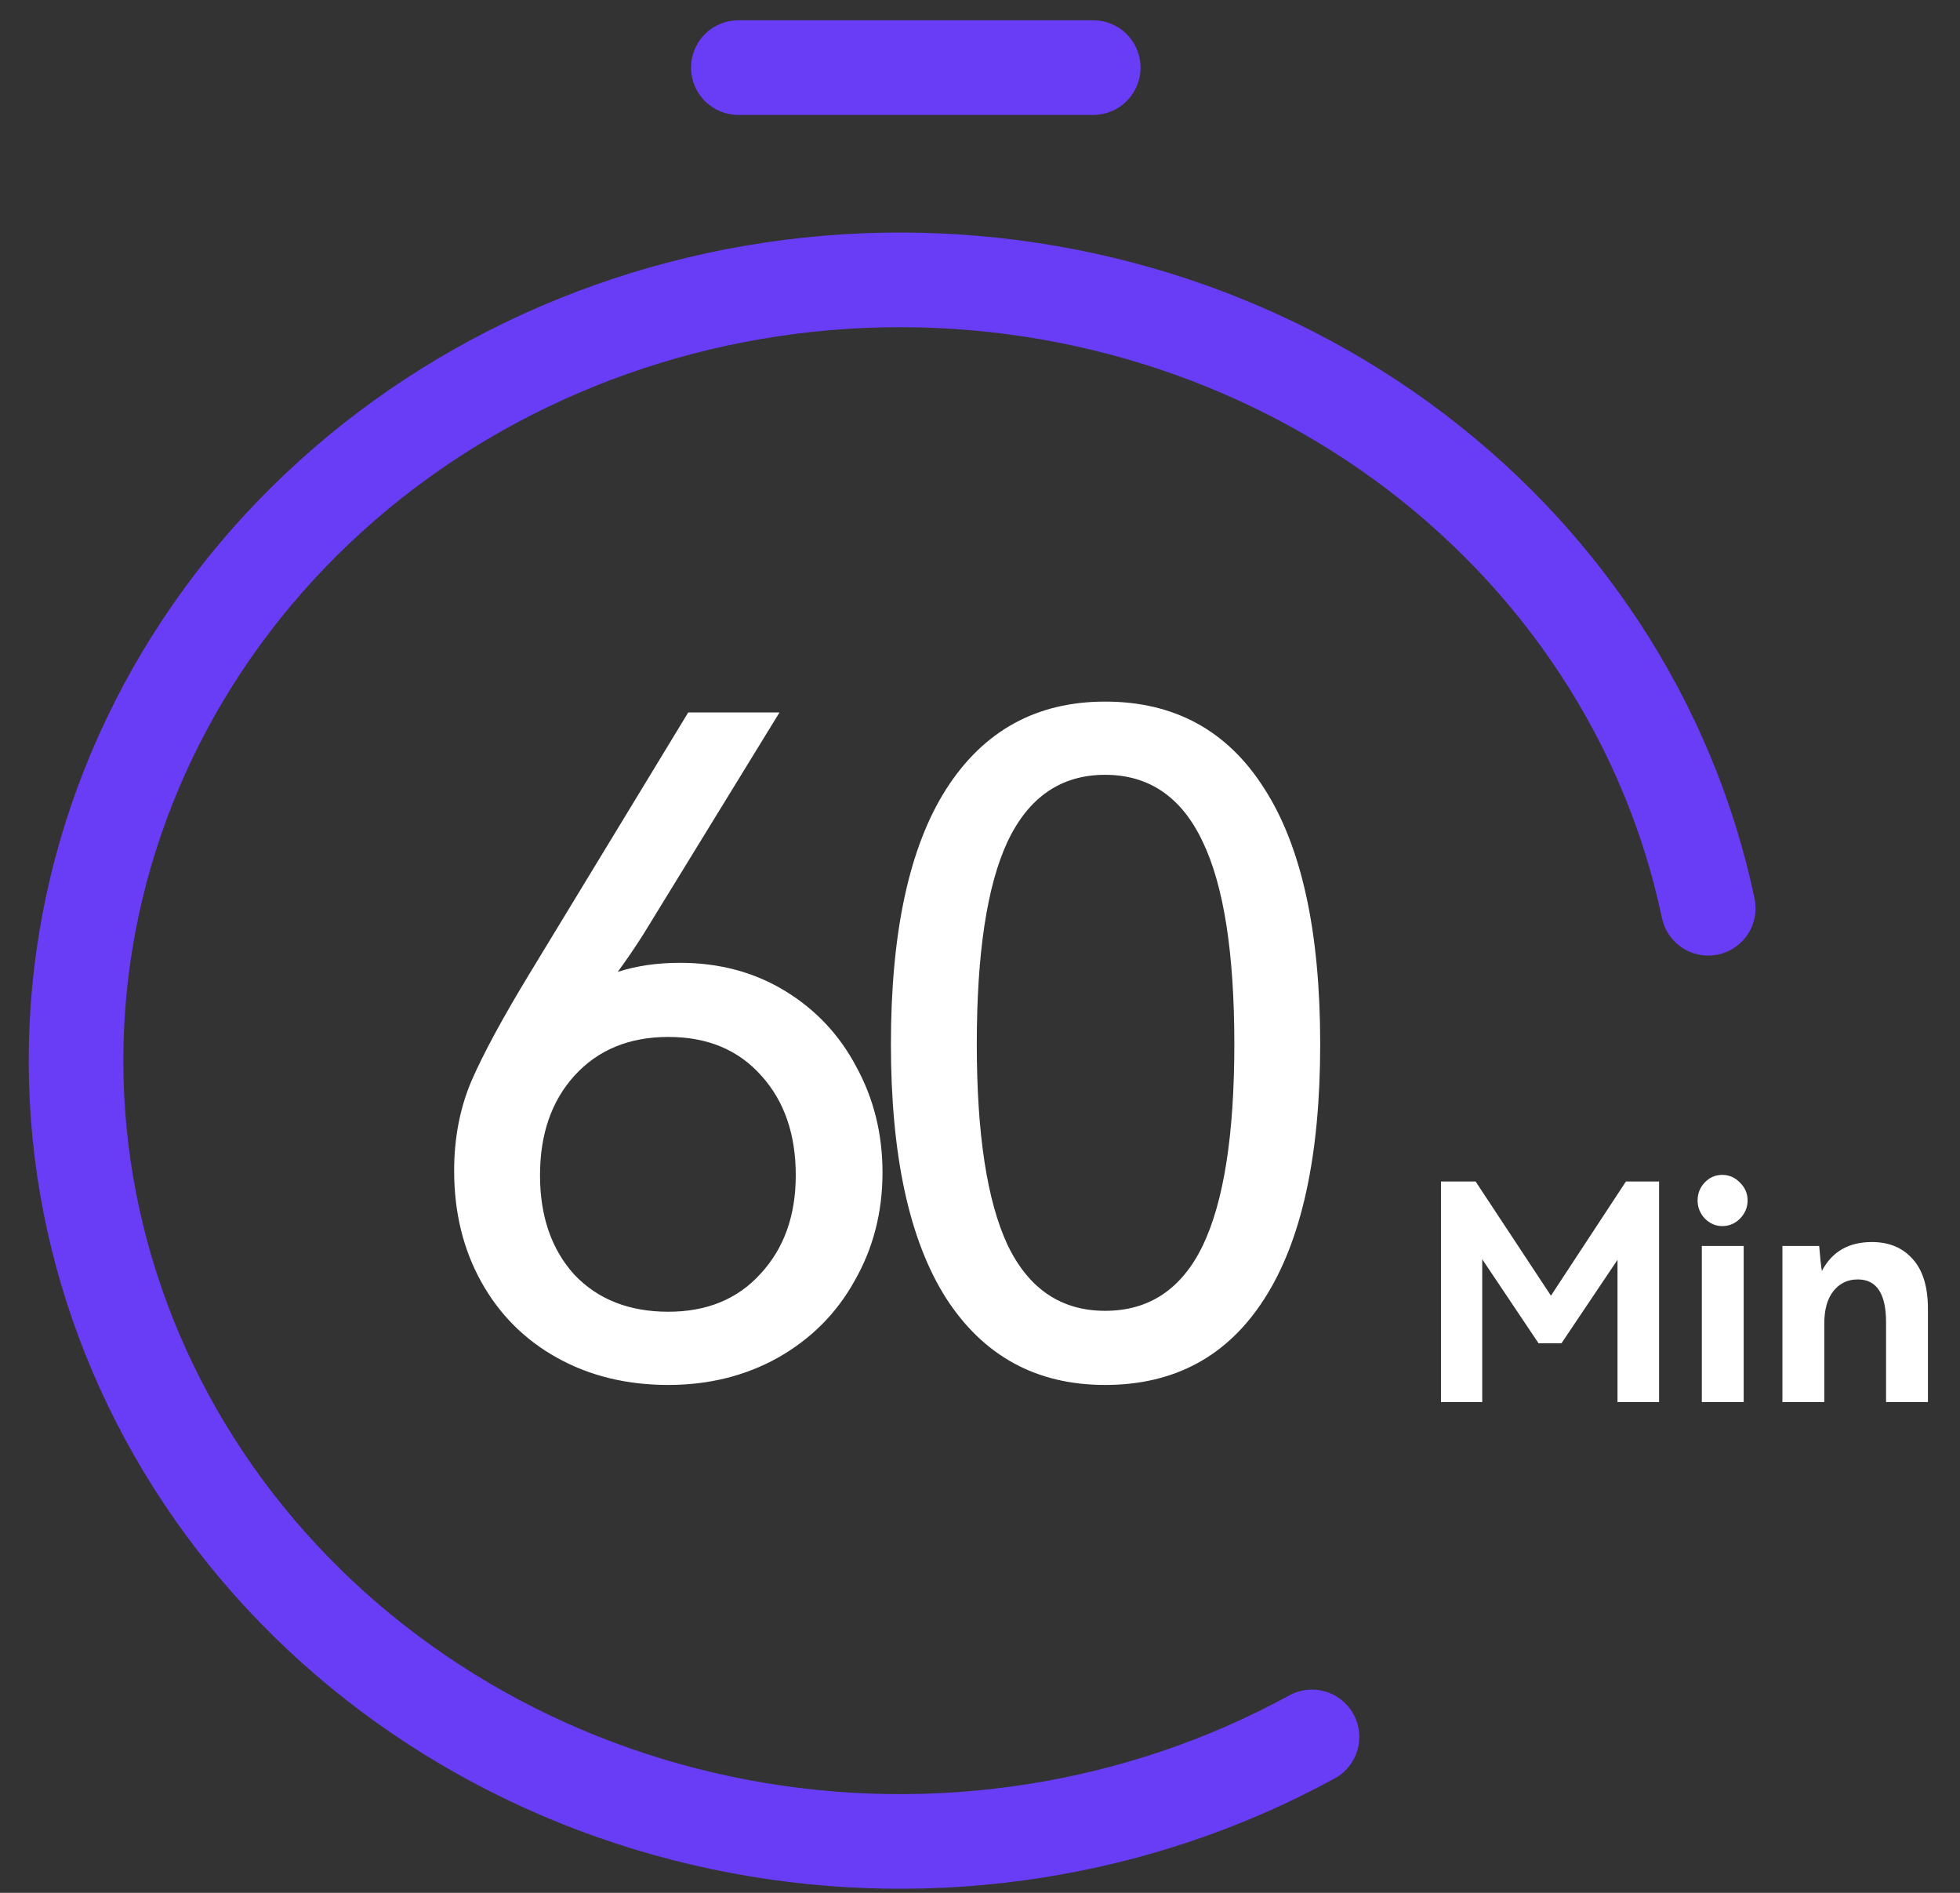 <svg xmlns="http://www.w3.org/2000/svg" fill="none" viewBox="0 0 58 56" height="56" width="58">
<rect x="0" y="0" width="58" height="56" fill="#333333" stroke="none"/>
<path fill="white" d="M20.125 28.485C21.284 28.485 22.318 28.762 23.227 29.314C24.136 29.867 24.841 30.616 25.34 31.561C25.857 32.506 26.115 33.549 26.115 34.69C26.115 35.866 25.839 36.936 25.286 37.899C24.751 38.861 23.994 39.619 23.013 40.172C22.05 40.707 20.972 40.974 19.777 40.974C18.547 40.974 17.451 40.707 16.488 40.172C15.525 39.637 14.777 38.888 14.242 37.925C13.707 36.963 13.439 35.866 13.439 34.636C13.439 33.673 13.609 32.791 13.947 31.989C14.304 31.169 14.883 30.099 15.686 28.779L20.366 21.078H23.067L19.029 27.656C18.779 28.049 18.529 28.414 18.28 28.753C18.832 28.575 19.448 28.485 20.125 28.485ZM19.777 38.808C20.918 38.808 21.828 38.434 22.505 37.685C23.2 36.936 23.548 35.964 23.548 34.77C23.548 33.557 23.209 32.577 22.532 31.828C21.854 31.061 20.936 30.678 19.777 30.678C18.619 30.678 17.691 31.061 16.996 31.828C16.319 32.577 15.98 33.557 15.98 34.77C15.98 35.982 16.319 36.963 16.996 37.712C17.691 38.443 18.619 38.808 19.777 38.808ZM39.067 30.892C39.067 34.208 38.514 36.722 37.409 38.434C36.322 40.127 34.753 40.974 32.702 40.974C30.67 40.974 29.101 40.118 27.996 38.407C26.908 36.695 26.364 34.19 26.364 30.892C26.364 27.576 26.908 25.062 27.996 23.351C29.101 21.621 30.67 20.757 32.702 20.757C34.753 20.757 36.322 21.613 37.409 23.324C38.514 25.036 39.067 27.558 39.067 30.892ZM28.905 30.892C28.905 33.549 29.208 35.528 29.814 36.829C30.438 38.13 31.401 38.781 32.702 38.781C34.004 38.781 34.967 38.139 35.59 36.856C36.215 35.554 36.526 33.566 36.526 30.892C36.526 28.2 36.215 26.203 35.59 24.902C34.967 23.583 34.004 22.923 32.702 22.923C31.401 22.923 30.438 23.583 29.814 24.902C29.208 26.203 28.905 28.2 28.905 30.892Z"></path>
<path fill="white" d="M48.114 34.955H49.095V41.48H47.865V37.272L46.206 39.742H45.529L43.862 37.255V41.48H42.641V34.955H43.666L45.895 38.333L48.114 34.955ZM50.966 36.274C50.77 36.274 50.598 36.2 50.449 36.051C50.306 35.897 50.235 35.718 50.235 35.516C50.235 35.308 50.306 35.13 50.449 34.981C50.592 34.833 50.764 34.759 50.966 34.759C51.168 34.759 51.343 34.836 51.492 34.99C51.641 35.139 51.715 35.314 51.715 35.516C51.715 35.718 51.641 35.897 51.492 36.051C51.343 36.2 51.168 36.274 50.966 36.274ZM51.599 41.48H50.36V36.862H51.599V41.48ZM55.393 36.746C55.904 36.746 56.308 36.916 56.605 37.255C56.902 37.587 57.051 38.075 57.051 38.717V41.48H55.812V39.118C55.812 38.274 55.532 37.852 54.974 37.852C54.676 37.852 54.436 37.968 54.252 38.199C54.073 38.425 53.984 38.746 53.984 39.162V41.48H52.745V36.862H53.833C53.862 37.225 53.889 37.471 53.913 37.602C54.21 37.032 54.703 36.746 55.393 36.746Z"></path>
<path stroke-linecap="round" stroke-width="2.8" stroke="#683DF5" d="M38.824 51.387C33.7 54.188 27.676 55.129 21.875 54.035C16.073 52.942 10.889 49.887 7.288 45.441C3.687 40.995 1.915 35.46 2.302 29.868C2.689 24.276 5.209 19.008 9.392 15.046C13.575 11.083 19.136 8.696 25.039 8.329C30.942 7.963 36.784 9.641 41.477 13.052C46.171 16.464 49.395 21.375 50.55 26.871"></path>
<path stroke-linecap="round" stroke-width="2.8" stroke="#683DF5" d="M32.35 2H21.85"></path>
</svg>
